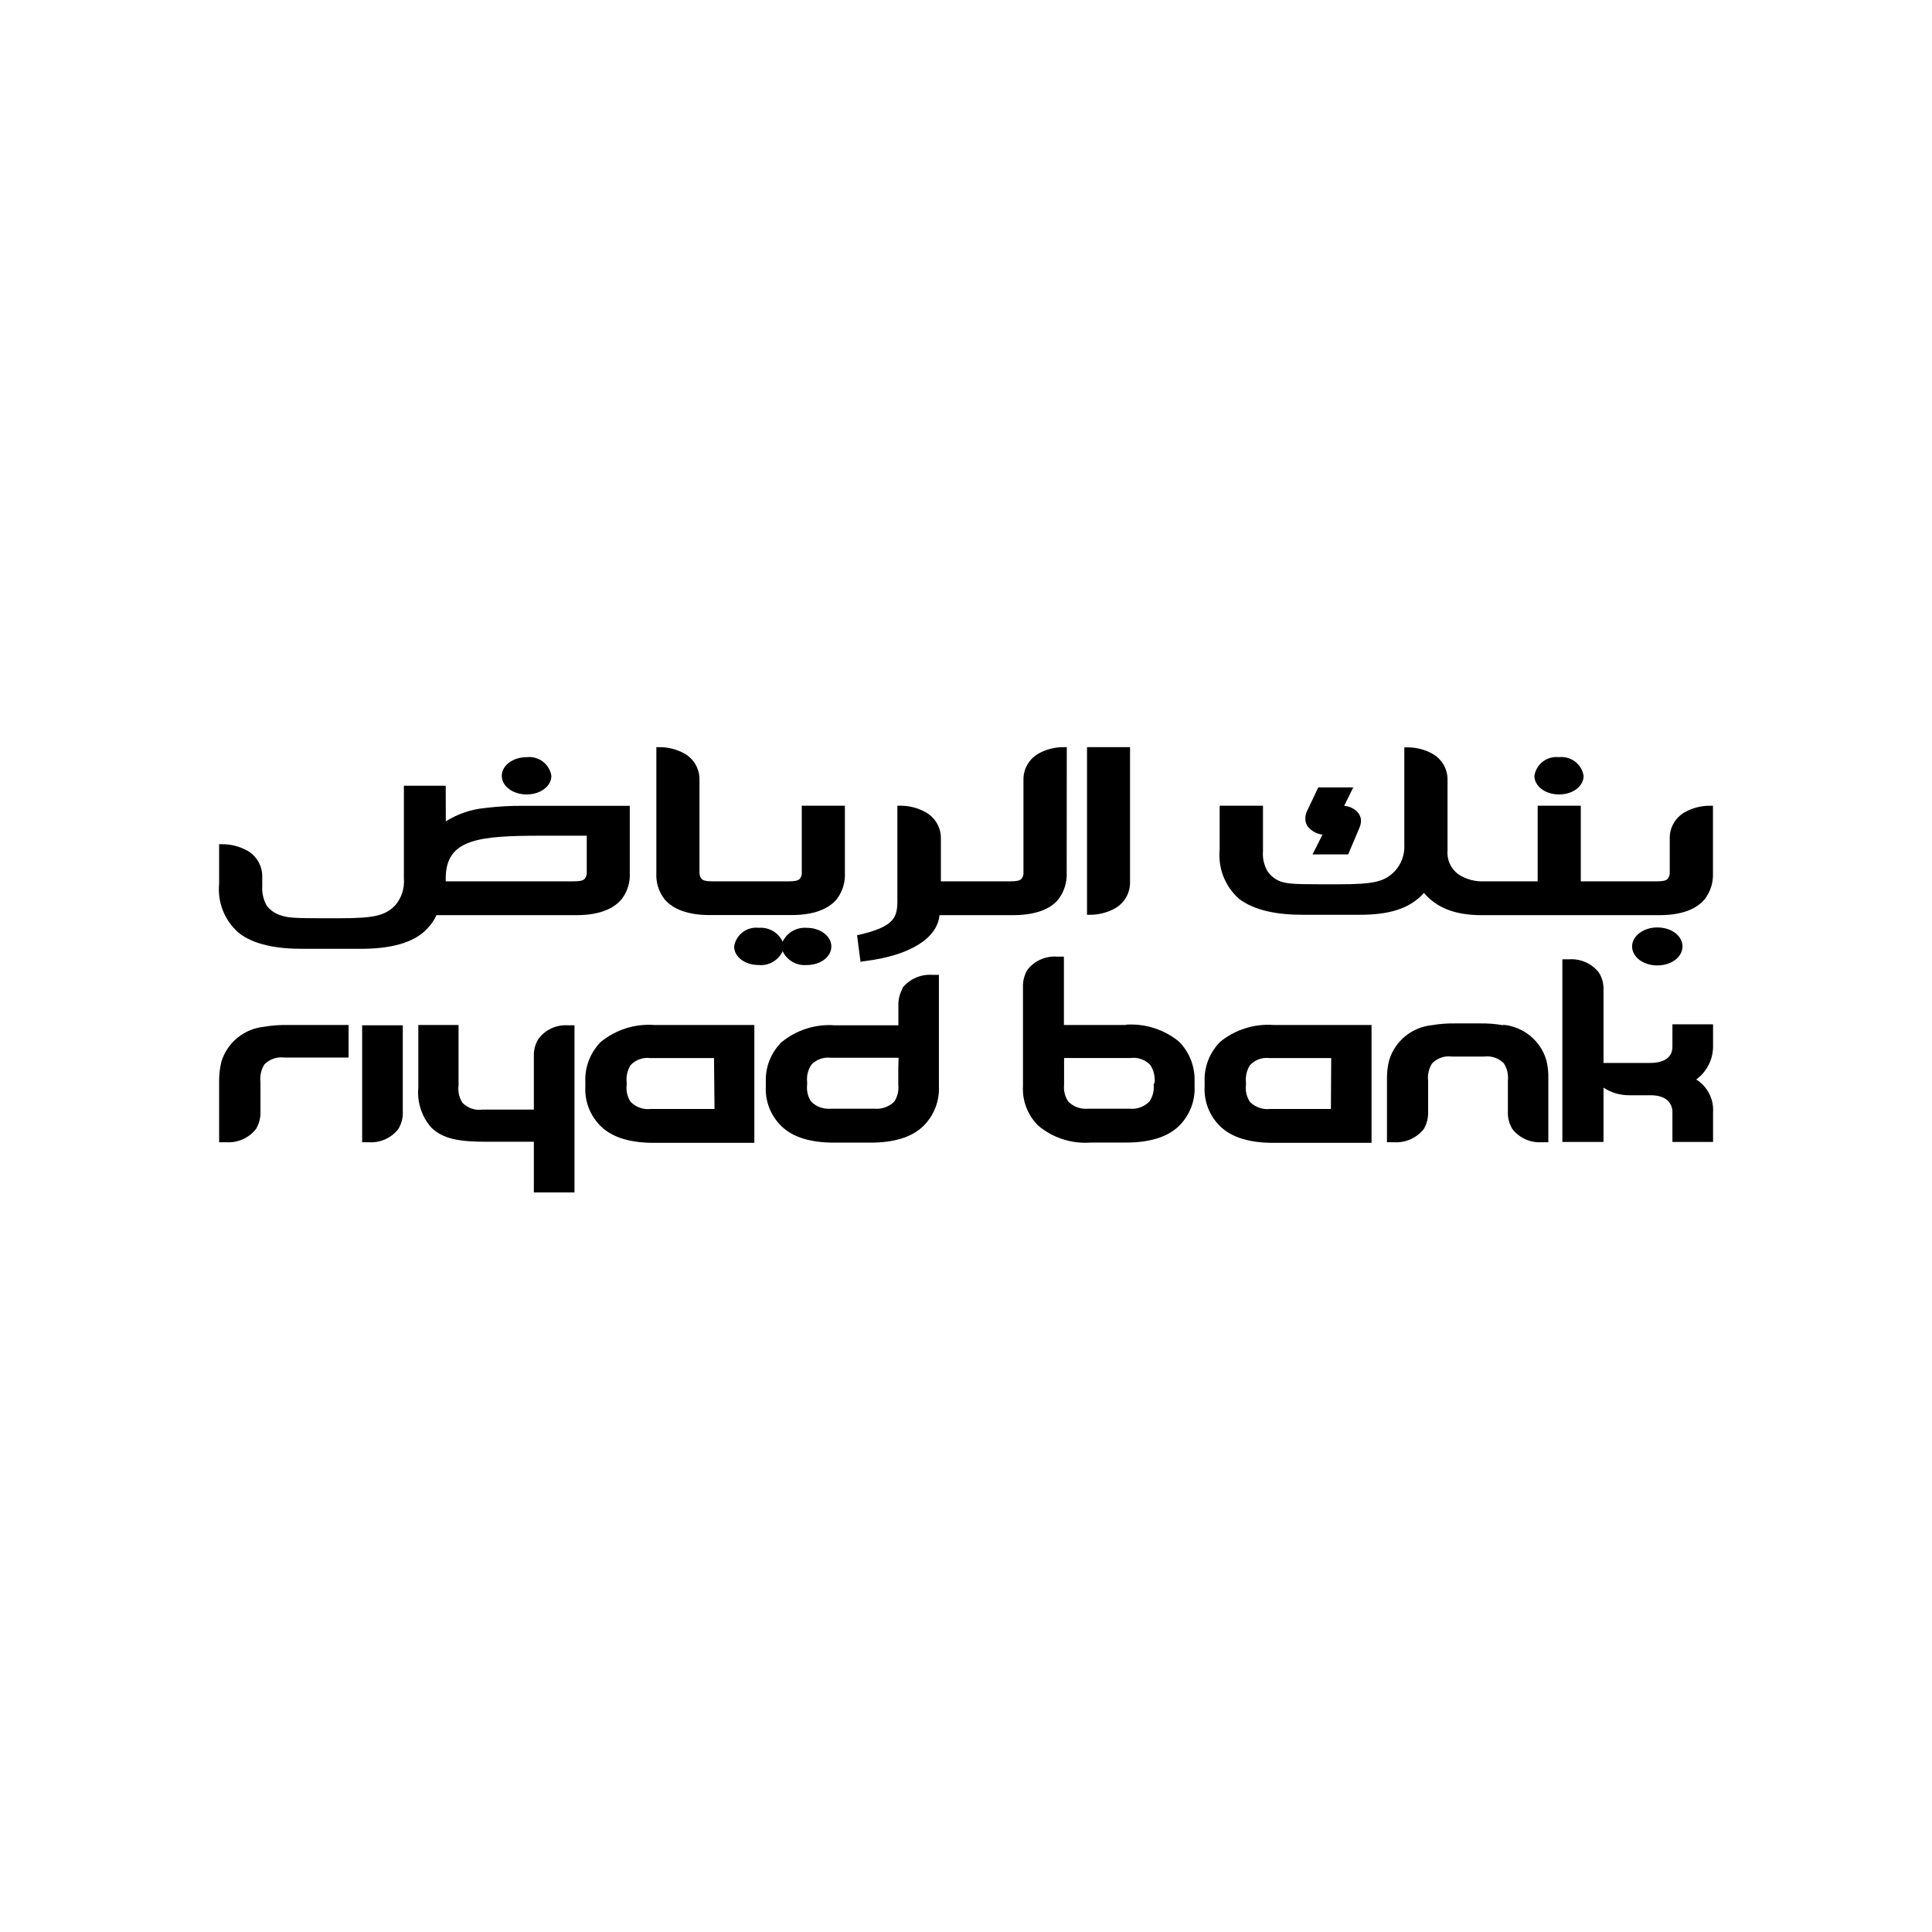 <svg width="96" height="96" viewBox="0 0 96 96" fill="none" xmlns="http://www.w3.org/2000/svg">
<path d="M13.12 51.02C12.635 51.069 12.175 51.259 11.798 51.567C11.421 51.875 11.144 52.287 11.002 52.75C10.926 53.059 10.888 53.376 10.888 53.694V56.757H11.24C11.523 56.776 11.806 56.725 12.065 56.609C12.324 56.494 12.551 56.317 12.724 56.094C12.879 55.834 12.954 55.535 12.942 55.233V53.758C12.907 53.456 12.975 53.152 13.135 52.893C13.261 52.763 13.417 52.664 13.589 52.604C13.761 52.544 13.944 52.525 14.125 52.549H17.322V50.931H14.283C13.894 50.924 13.504 50.954 13.12 51.02Z" fill="black"/>
<path d="M74.679 50.941C74.298 50.875 73.912 50.845 73.526 50.853H72.304C71.916 50.846 71.528 50.875 71.145 50.941C70.659 50.991 70.198 51.183 69.821 51.492C69.444 51.802 69.168 52.216 69.027 52.682C68.949 52.987 68.913 53.301 68.918 53.616V56.757H69.265C69.548 56.776 69.832 56.725 70.091 56.61C70.35 56.494 70.576 56.317 70.75 56.094C70.902 55.833 70.976 55.534 70.962 55.233V53.704C70.927 53.402 70.997 53.096 71.16 52.839C71.287 52.709 71.442 52.61 71.614 52.551C71.786 52.492 71.97 52.475 72.15 52.5H73.739C73.919 52.476 74.102 52.494 74.274 52.553C74.446 52.612 74.602 52.71 74.728 52.839C74.89 53.097 74.96 53.402 74.926 53.704V55.233C74.912 55.535 74.988 55.834 75.144 56.094C75.313 56.314 75.533 56.489 75.786 56.605C76.039 56.721 76.316 56.773 76.594 56.757H76.936V53.596C76.945 53.281 76.91 52.967 76.832 52.662C76.691 52.196 76.414 51.781 76.036 51.471C75.658 51.162 75.196 50.97 74.709 50.922" fill="black"/>
<path d="M17.995 56.757H18.311C18.595 56.778 18.879 56.728 19.138 56.612C19.398 56.496 19.624 56.318 19.796 56.094C19.953 55.835 20.029 55.535 20.014 55.233V50.946H17.995" fill="black"/>
<path d="M26.749 51.63C26.592 51.887 26.515 52.184 26.527 52.485V55.135H23.968C23.788 55.16 23.604 55.143 23.432 55.084C23.26 55.025 23.104 54.926 22.978 54.796C22.814 54.539 22.746 54.232 22.785 53.93V50.931H20.786V54.048C20.753 54.402 20.793 54.758 20.902 55.096C21.01 55.434 21.186 55.746 21.419 56.015C22.008 56.61 22.86 56.733 24.161 56.733H26.527V59.25H28.546V50.946H28.209C27.928 50.929 27.646 50.983 27.391 51.102C27.136 51.221 26.915 51.403 26.749 51.63Z" fill="black"/>
<path d="M85.121 52.008V50.897H83.102V52.008C83.102 52.451 82.82 52.819 81.964 52.819H79.677V49.196C79.691 48.894 79.613 48.594 79.455 48.336C79.282 48.111 79.056 47.932 78.797 47.816C78.538 47.699 78.254 47.648 77.97 47.667H77.633V56.743H79.677V54.044C80.052 54.292 80.493 54.424 80.944 54.422H82.018C82.805 54.422 83.102 54.825 83.102 55.268V56.743H85.121V55.268C85.142 54.947 85.076 54.626 84.928 54.34C84.781 54.053 84.559 53.812 84.285 53.64C84.541 53.452 84.749 53.208 84.894 52.926C85.04 52.645 85.117 52.334 85.121 52.018" fill="black"/>
<path d="M32.515 50.931C31.549 50.861 30.593 51.164 29.847 51.777C29.593 52.036 29.394 52.344 29.263 52.682C29.132 53.02 29.071 53.382 29.085 53.744V53.984C29.065 54.347 29.122 54.709 29.252 55.048C29.383 55.387 29.584 55.695 29.842 55.951C30.436 56.546 31.377 56.787 32.475 56.787H37.483V50.931H32.535M35.504 55.105H32.327C32.145 55.125 31.962 55.103 31.791 55.042C31.619 54.98 31.464 54.881 31.337 54.752C31.172 54.504 31.102 54.206 31.139 53.911V53.783C31.106 53.482 31.175 53.179 31.337 52.923C31.458 52.794 31.608 52.696 31.775 52.635C31.942 52.574 32.121 52.553 32.297 52.574H35.479" fill="black"/>
<path d="M63.287 50.931C62.321 50.86 61.365 51.163 60.619 51.777C60.365 52.036 60.166 52.344 60.035 52.682C59.904 53.021 59.843 53.382 59.857 53.744V53.984C59.837 54.347 59.894 54.709 60.024 55.048C60.155 55.387 60.356 55.695 60.614 55.951C61.218 56.546 62.148 56.787 63.252 56.787H68.151V50.931H63.287ZM66.132 55.105H63.099C62.918 55.124 62.734 55.102 62.563 55.041C62.392 54.979 62.237 54.881 62.109 54.752C61.944 54.504 61.874 54.206 61.911 53.911V53.783C61.879 53.482 61.95 53.178 62.114 52.923C62.235 52.794 62.385 52.695 62.552 52.634C62.719 52.574 62.898 52.553 63.074 52.574H66.147" fill="black"/>
<path d="M44.852 49.107C44.706 49.368 44.632 49.664 44.64 49.963V50.946H41.477C40.514 50.876 39.561 51.181 38.82 51.797C38.567 52.052 38.369 52.355 38.237 52.687C38.105 53.02 38.043 53.376 38.053 53.734V53.975C38.033 54.337 38.091 54.699 38.221 55.038C38.352 55.377 38.552 55.684 38.81 55.941C39.409 56.536 40.334 56.777 41.443 56.777H43.264C44.358 56.777 45.293 56.536 45.892 55.941C46.149 55.684 46.35 55.376 46.481 55.038C46.612 54.699 46.671 54.337 46.654 53.975V48.439H46.312C46.029 48.422 45.745 48.473 45.486 48.59C45.228 48.706 45.002 48.884 44.828 49.107M44.635 53.104V53.896C44.669 54.191 44.599 54.488 44.437 54.737C44.308 54.864 44.153 54.962 43.982 55.023C43.81 55.085 43.628 55.108 43.447 55.091H41.294C41.113 55.108 40.931 55.085 40.759 55.024C40.588 54.963 40.433 54.865 40.304 54.737C40.14 54.489 40.07 54.191 40.106 53.896V53.768C40.073 53.466 40.147 53.162 40.314 52.908C40.436 52.779 40.586 52.68 40.752 52.62C40.919 52.559 41.098 52.538 41.274 52.559H44.65" fill="black"/>
<path d="M55.953 50.931H52.865V47.534H52.533C52.25 47.513 51.966 47.562 51.707 47.677C51.447 47.792 51.221 47.969 51.048 48.193C50.895 48.453 50.82 48.752 50.831 49.053V53.97C50.811 54.332 50.869 54.695 51 55.034C51.131 55.373 51.333 55.68 51.593 55.936C52.322 56.547 53.265 56.847 54.216 56.772H55.968C57.061 56.772 57.996 56.531 58.595 55.936C58.853 55.679 59.054 55.371 59.185 55.033C59.316 54.694 59.375 54.332 59.358 53.97V53.729C59.369 53.367 59.307 53.006 59.176 52.668C59.044 52.33 58.845 52.022 58.59 51.762C57.846 51.15 56.892 50.847 55.928 50.917M57.324 53.896C57.356 54.193 57.281 54.491 57.111 54.737C56.983 54.866 56.828 54.965 56.657 55.026C56.485 55.088 56.302 55.11 56.121 55.091H54.072C53.891 55.109 53.708 55.087 53.537 55.025C53.365 54.964 53.21 54.865 53.082 54.737C52.916 54.489 52.842 54.192 52.874 53.896V52.573H56.17C56.352 52.548 56.536 52.566 56.709 52.627C56.881 52.688 57.036 52.789 57.16 52.922C57.325 53.178 57.4 53.481 57.373 53.783" fill="black"/>
<path d="M26.17 37.623C25.487 37.623 24.933 38.036 24.933 38.552C24.933 39.068 25.487 39.476 26.17 39.476C26.853 39.476 27.398 39.068 27.398 38.552C27.354 38.27 27.201 38.015 26.972 37.842C26.744 37.669 26.456 37.59 26.17 37.623Z" fill="black"/>
<path d="M77.47 37.623C77.184 37.589 76.896 37.667 76.667 37.84C76.438 38.014 76.286 38.269 76.243 38.552C76.243 39.068 76.787 39.476 77.47 39.476C78.153 39.476 78.688 39.068 78.688 38.552C78.644 38.269 78.49 38.013 78.26 37.84C78.031 37.667 77.742 37.589 77.455 37.623" fill="black"/>
<path d="M40.087 46.103C39.84 46.084 39.594 46.139 39.38 46.262C39.166 46.385 38.995 46.57 38.889 46.792C38.787 46.57 38.619 46.385 38.407 46.262C38.195 46.139 37.951 46.084 37.706 46.103C37.421 46.069 37.133 46.147 36.904 46.319C36.676 46.492 36.523 46.746 36.479 47.028C36.479 47.549 37.013 47.952 37.706 47.952C37.951 47.973 38.196 47.918 38.407 47.794C38.619 47.671 38.788 47.486 38.889 47.264C38.993 47.487 39.164 47.672 39.379 47.795C39.593 47.918 39.84 47.973 40.087 47.952C40.77 47.952 41.309 47.549 41.309 47.028C41.309 46.507 40.755 46.103 40.087 46.103Z" fill="black"/>
<path d="M82.35 46.084C81.662 46.084 81.098 46.507 81.098 47.028C81.098 47.549 81.647 47.972 82.35 47.972C83.052 47.972 83.602 47.554 83.602 47.028C83.602 46.502 83.058 46.084 82.35 46.084Z" fill="black"/>
<path d="M67.261 39.127H65.504L64.935 40.322C64.884 40.436 64.859 40.56 64.861 40.686C64.86 40.819 64.9 40.949 64.974 41.059C65.156 41.288 65.421 41.437 65.712 41.472C65.608 41.698 65.217 42.456 65.217 42.456H66.989L67.548 41.138C67.596 41.029 67.623 40.912 67.627 40.794C67.629 40.656 67.586 40.521 67.503 40.41C67.417 40.303 67.309 40.214 67.186 40.151C67.064 40.087 66.929 40.05 66.791 40.041C66.9 39.815 67.256 39.098 67.256 39.098" fill="black"/>
<path d="M56.151 37.126H54.013V45.455H54.102C54.574 45.467 55.04 45.348 55.448 45.11C55.669 44.975 55.849 44.784 55.973 44.557C56.096 44.33 56.157 44.075 56.151 43.817" fill="black"/>
<path d="M69.874 37.136H69.78V41.954C69.796 42.202 69.76 42.45 69.675 42.684C69.59 42.917 69.457 43.131 69.285 43.311C68.79 43.803 68.295 43.94 66.518 43.94H65.627C64.227 43.94 63.975 43.906 63.648 43.807C63.369 43.707 63.131 43.519 62.97 43.272C62.803 42.972 62.728 42.63 62.757 42.288V40.037H60.604V42.229C60.562 42.678 60.626 43.13 60.79 43.55C60.954 43.969 61.214 44.346 61.55 44.648C62.317 45.248 63.48 45.455 64.712 45.455H67.567C68.983 45.455 70.042 45.174 70.754 44.368C71.338 45.051 72.204 45.474 73.625 45.474H82.463C83.795 45.474 84.413 45.032 84.705 44.683C84.995 44.305 85.14 43.839 85.116 43.365V40.037H85.017C84.546 40.025 84.082 40.144 83.676 40.381C83.455 40.515 83.274 40.705 83.149 40.931C83.025 41.157 82.963 41.411 82.968 41.669V43.326C82.979 43.447 82.943 43.568 82.869 43.665C82.785 43.758 82.632 43.793 82.335 43.793H78.549V40.037H76.406V43.793H73.768C73.302 43.819 72.84 43.693 72.452 43.434C72.27 43.296 72.126 43.115 72.034 42.907C71.943 42.698 71.906 42.47 71.927 42.244V38.773C71.934 38.515 71.873 38.26 71.75 38.033C71.626 37.807 71.445 37.616 71.225 37.48C70.815 37.242 70.347 37.123 69.874 37.136Z" fill="black"/>
<path d="M53.008 37.126H52.904C52.435 37.113 51.972 37.23 51.568 37.465C51.345 37.6 51.162 37.79 51.037 38.017C50.912 38.244 50.849 38.5 50.855 38.758V43.326C50.867 43.446 50.834 43.567 50.761 43.665C50.672 43.758 50.519 43.793 50.217 43.793H46.752V41.669C46.757 41.409 46.692 41.152 46.564 40.925C46.436 40.698 46.25 40.508 46.025 40.376C45.615 40.139 45.147 40.022 44.674 40.036H44.59V44.771C44.59 45.587 44.417 46.015 42.848 46.413L42.586 46.472L42.759 47.79L43.056 47.745C45.228 47.465 46.579 46.615 46.683 45.474H50.34C51.687 45.474 52.32 45.032 52.592 44.683C52.879 44.304 53.025 43.838 53.003 43.365" fill="black"/>
<path d="M32.708 37.126H32.614V43.365C32.585 43.838 32.729 44.306 33.02 44.683C33.316 45.032 33.93 45.469 35.266 45.469H39.329C40.67 45.469 41.279 45.032 41.576 44.683C41.864 44.305 42.008 43.838 41.982 43.365V40.037H39.839V43.326C39.854 43.447 39.82 43.569 39.745 43.665C39.651 43.758 39.508 43.793 39.201 43.793H35.395C35.093 43.793 34.94 43.758 34.856 43.665C34.782 43.568 34.746 43.447 34.757 43.326V38.758C34.763 38.5 34.701 38.245 34.577 38.018C34.453 37.791 34.27 37.6 34.049 37.465C33.642 37.231 33.178 37.113 32.708 37.126Z" fill="black"/>
<path d="M22.147 43.793V43.655C22.147 41.688 23.77 41.526 26.913 41.526H29.155V43.326C29.165 43.447 29.13 43.568 29.056 43.665C28.971 43.758 28.818 43.793 28.511 43.793H22.147ZM22.147 39.043H20.069V43.64C20.09 43.884 20.062 44.13 19.987 44.363C19.911 44.596 19.789 44.812 19.628 44.997C19.133 45.489 18.638 45.627 16.867 45.627H15.931C14.546 45.627 14.283 45.592 13.986 45.494C13.695 45.414 13.437 45.241 13.254 45.002C13.086 44.703 13.009 44.361 13.031 44.019V43.566C13.035 43.311 12.972 43.059 12.848 42.834C12.724 42.61 12.543 42.422 12.324 42.288C11.917 42.054 11.453 41.936 10.982 41.949H10.888V43.916C10.845 44.365 10.908 44.817 11.073 45.238C11.238 45.658 11.5 46.034 11.839 46.334C12.591 46.944 13.759 47.146 15.001 47.146H17.931C19.346 47.146 20.603 46.875 21.271 46.094C21.445 45.913 21.586 45.703 21.687 45.474H28.645C29.981 45.474 30.595 45.032 30.887 44.683C31.177 44.306 31.322 43.838 31.293 43.365V40.041H26.072C25.41 40.033 24.749 40.07 24.092 40.15C23.402 40.217 22.737 40.444 22.152 40.813" fill="black"/>
</svg>

